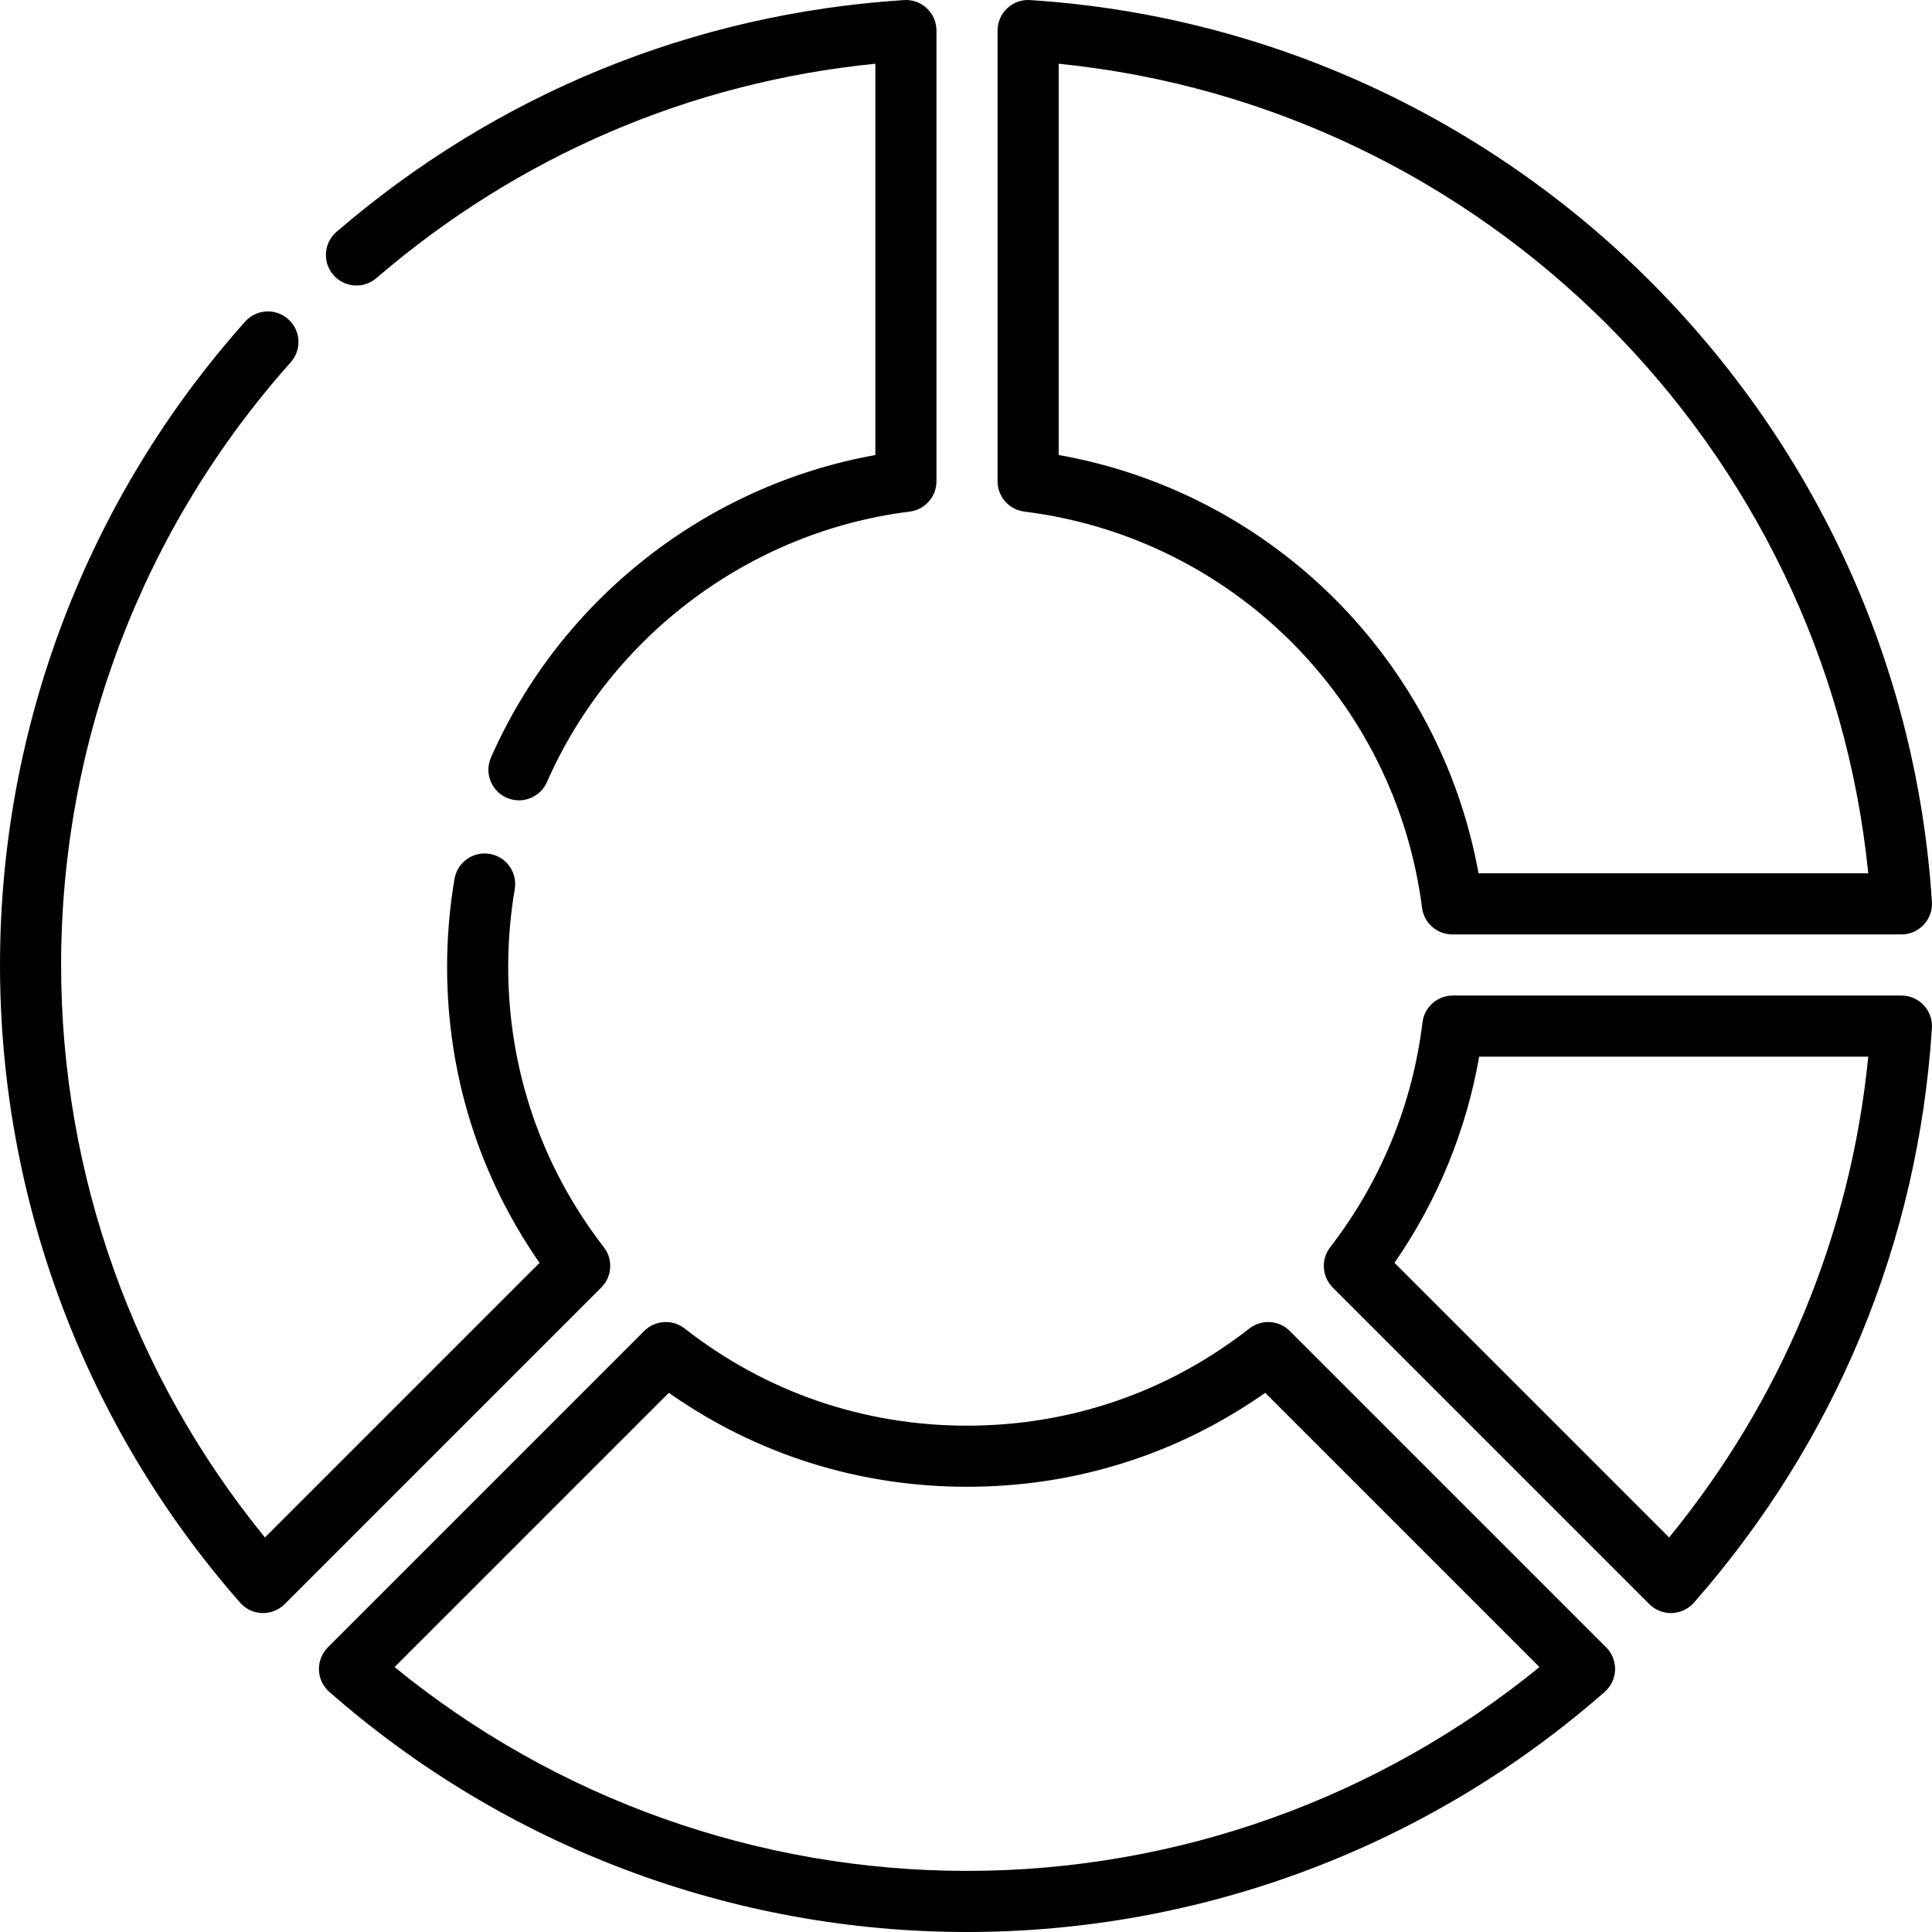 <?xml version="1.0" encoding="iso-8859-1"?>
<!-- Uploaded to: SVG Repo, www.svgrepo.com, Generator: SVG Repo Mixer Tools -->
<svg fill="#000000" height="800px" width="800px" version="1.1" id="Layer_1" xmlns="http://www.w3.org/2000/svg" xmlns:xlink="http://www.w3.org/1999/xlink" 
	 viewBox="0 0 512.001 512.001" xml:space="preserve">
<g>
	<g>
		<path d="M509.809,266.389c-1.531-1.633-3.669-2.56-5.908-2.56H385.008c-4.097,0-7.547,3.06-8.039,7.126
			c-2.615,21.663-11.072,42.263-24.456,59.573c-2.493,3.224-2.2,7.798,0.68,10.679l83.904,83.903
			c1.521,1.52,3.581,2.371,5.726,2.371c0.087,0,0.175-0.001,0.262-0.004c2.237-0.072,4.344-1.068,5.822-2.751
			c37.604-42.832,59.416-95.488,63.075-152.279C512.128,270.215,511.34,268.02,509.809,266.389z M442.331,407.442l-72.78-72.779
			c11.359-16.384,19.021-35.039,22.444-54.639h103.12C490.421,327.064,472.305,370.792,442.331,407.442z"/>
	</g>
</g>
<g>
	<g>
		<path d="M511.982,239.018C503.734,111.014,400.987,8.268,272.984,0.02c-2.238-0.155-4.427,0.643-6.059,2.174
			c-1.633,1.53-2.559,3.669-2.559,5.906v119.446c0,4.083,3.042,7.529,7.096,8.033c54.992,6.851,98.334,50.024,105.397,104.99
			c0.518,4.039,3.958,7.065,8.031,7.065h119.011c2.238,0,4.377-0.925,5.906-2.559C511.339,243.444,512.126,241.25,511.982,239.018z
			 M391.828,231.441c-10.253-56.559-54.673-100.816-111.267-110.86V16.892c113.021,11.37,203.179,101.529,214.549,214.549H391.828z"
			/>
	</g>
</g>
<g>
	<g>
		<path d="M245.613,2.193c-1.633-1.531-3.822-2.33-6.059-2.174C183.687,3.618,131.691,24.854,89.186,61.43
			c-3.39,2.916-3.773,8.029-0.856,11.418c2.919,3.392,8.031,3.774,11.419,0.857c37.623-32.373,83.18-51.917,132.23-56.817v103.701
			c-44.766,8.008-83.377,38.196-101.858,80.145c-1.803,4.092,0.053,8.871,4.146,10.674c1.061,0.469,2.17,0.69,3.259,0.69
			c3.111,0,6.079-1.804,7.414-4.836c17.166-38.966,54.002-66.431,96.136-71.681c4.054-0.505,7.096-3.95,7.096-8.034V8.1
			C248.171,5.862,247.246,3.723,245.613,2.193z"/>
	</g>
</g>
<g>
	<g>
		<path d="M160.027,330.527c-16.581-21.444-25.347-47.136-25.347-74.3c0-6.91,0.584-13.839,1.735-20.592
			c0.751-4.409-2.213-8.591-6.621-9.343c-4.407-0.741-8.59,2.213-9.343,6.621c-1.304,7.65-1.965,15.494-1.965,23.315
			c0,28.385,8.446,55.352,24.497,78.439L70.211,407.44c-34.897-42.76-54.016-96.289-54.016-151.706
			c0-59.007,21.609-115.729,60.844-159.718c2.978-3.337,2.684-8.455-0.652-11.432c-3.337-2.978-8.454-2.684-11.432,0.652
			C23.068,132.194,0.001,192.745,0.001,255.732c0,62.24,22.598,122.257,63.631,168.993c1.477,1.683,3.584,2.677,5.822,2.751
			c0.087,0.003,0.175,0.004,0.262,0.004c2.144,0,4.204-0.851,5.726-2.371l83.904-83.904
			C162.227,338.324,162.518,333.751,160.027,330.527z"/>
	</g>
</g>
<g>
	<g>
		<path d="M425.646,436.559l-83.837-83.838c-2.894-2.891-7.488-3.173-10.714-0.652c-21.542,16.844-47.418,25.748-74.827,25.748
			c-27.41,0-53.282-8.903-74.826-25.748c-3.223-2.519-7.818-2.239-10.714,0.652l-83.838,83.838c-1.583,1.584-2.44,3.752-2.367,5.988
			c0.073,2.237,1.068,4.344,2.751,5.822c46.737,41.034,106.754,63.631,168.993,63.631s122.257-22.598,168.993-63.631
			c1.683-1.477,2.677-3.584,2.751-5.822C428.085,440.31,427.228,438.142,425.646,436.559z M256.269,495.807
			c-55.417,0-108.946-19.12-151.706-54.016l72.68-72.68c23.207,16.315,50.377,24.9,79.025,24.9c28.647,0,55.818-8.585,79.026-24.9
			l72.679,72.68C365.217,476.687,311.686,495.807,256.269,495.807z"/>
	</g>
</g>
</svg>